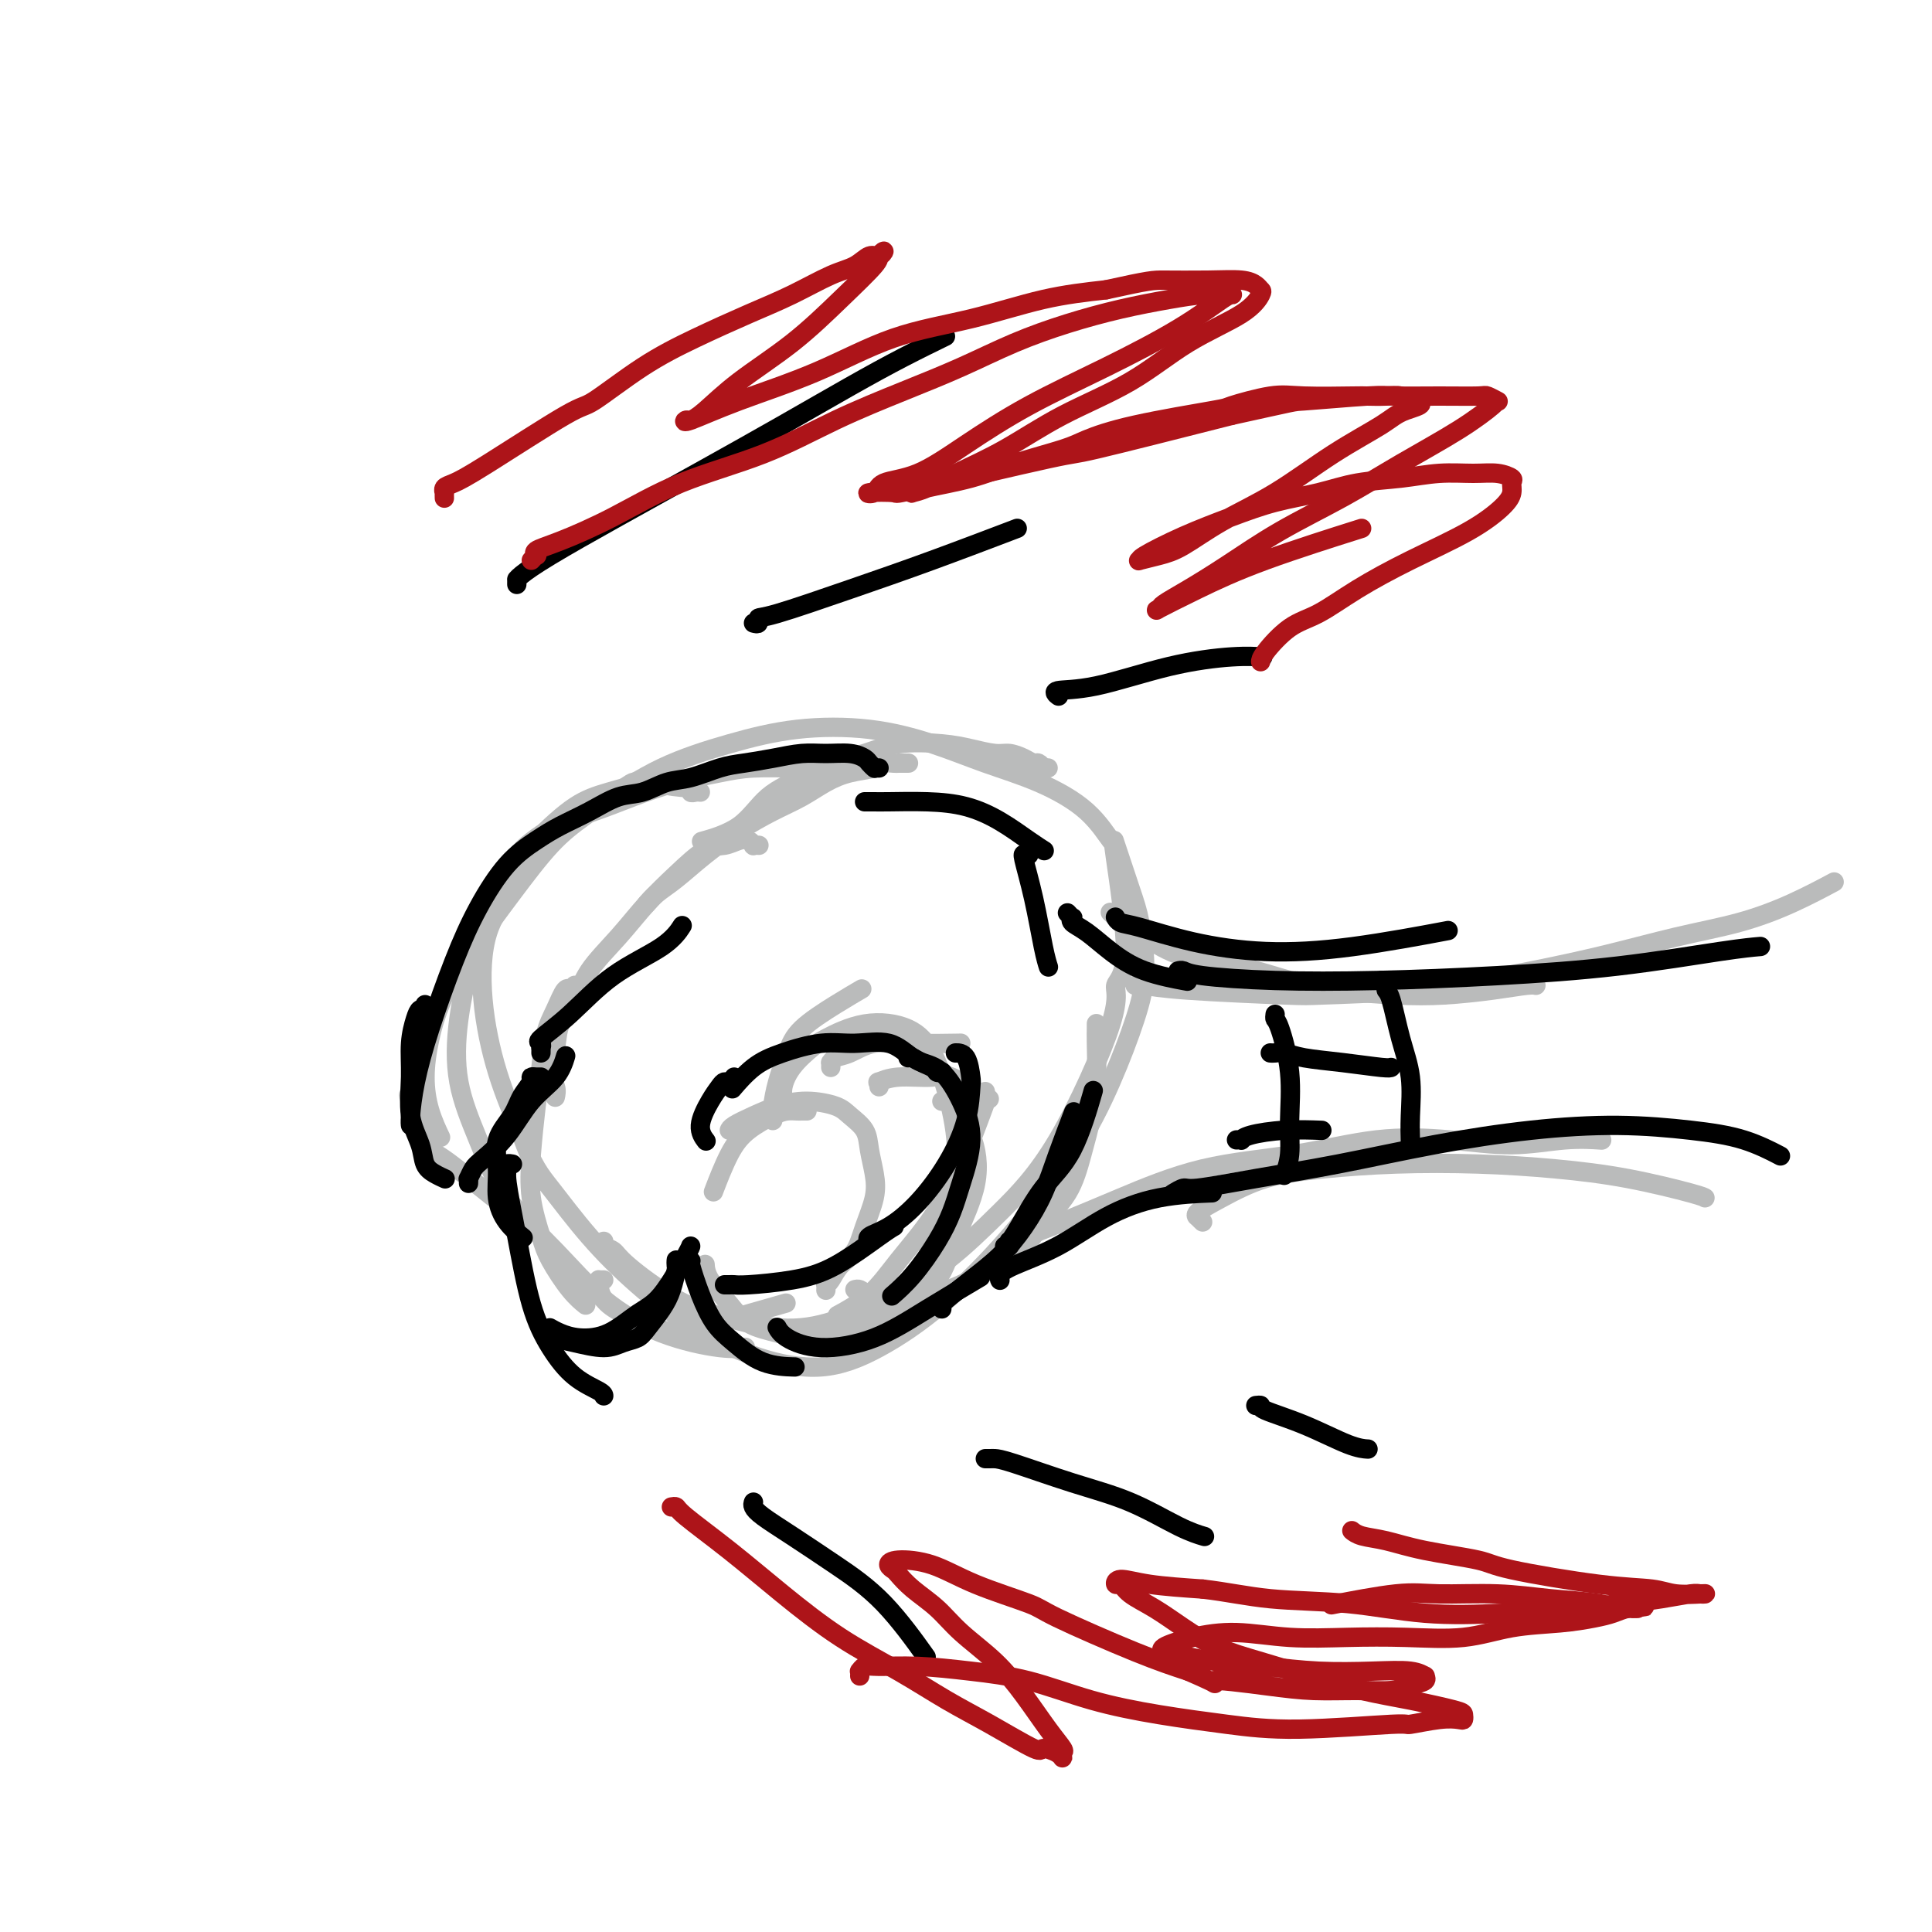 <svg viewBox='0 0 400 400' version='1.1' xmlns='http://www.w3.org/2000/svg' xmlns:xlink='http://www.w3.org/1999/xlink'><g fill='none' stroke='rgb(186,187,187)' stroke-width='4' stroke-linecap='round' stroke-linejoin='round'><path d='M145,164c-0.306,-0.032 -0.612,-0.065 -1,0c-0.388,0.065 -0.859,0.226 -1,0c-0.141,-0.226 0.046,-0.839 0,-1c-0.046,-0.161 -0.326,0.131 -2,0c-1.674,-0.131 -4.741,-0.685 -6,-1c-1.259,-0.315 -0.710,-0.390 -2,0c-1.290,0.390 -4.421,1.245 -7,2c-2.579,0.755 -4.607,1.410 -7,3c-2.393,1.590 -5.152,4.114 -8,7c-2.848,2.886 -5.785,6.132 -8,10c-2.215,3.868 -3.707,8.358 -5,13c-1.293,4.642 -2.387,9.437 -3,14c-0.613,4.563 -0.746,8.893 0,13c0.746,4.107 2.370,7.992 4,12c1.630,4.008 3.264,8.139 6,12c2.736,3.861 6.572,7.451 10,11c3.428,3.549 6.446,7.056 10,10c3.554,2.944 7.643,5.325 12,7c4.357,1.675 8.981,2.643 12,3c3.019,0.357 4.434,0.102 5,0c0.566,-0.102 0.283,-0.051 0,0'/><path d='M125,257c-0.198,0.351 -0.397,0.702 0,1c0.397,0.298 1.389,0.544 2,1c0.611,0.456 0.840,1.124 3,3c2.160,1.876 6.250,4.962 10,7c3.750,2.038 7.160,3.029 11,4c3.840,0.971 8.112,1.924 12,2c3.888,0.076 7.394,-0.724 11,-2c3.606,-1.276 7.311,-3.026 11,-5c3.689,-1.974 7.360,-4.170 11,-7c3.640,-2.830 7.248,-6.293 11,-10c3.752,-3.707 7.649,-7.657 12,-15c4.351,-7.343 9.155,-18.078 11,-24c1.845,-5.922 0.732,-7.030 1,-8c0.268,-0.970 1.917,-1.803 2,-7c0.083,-5.197 -1.401,-14.760 -2,-19c-0.599,-4.240 -0.314,-3.159 -1,-4c-0.686,-0.841 -2.343,-3.605 -5,-6c-2.657,-2.395 -6.315,-4.419 -10,-6c-3.685,-1.581 -7.395,-2.717 -11,-4c-3.605,-1.283 -7.103,-2.713 -11,-4c-3.897,-1.287 -8.194,-2.432 -13,-3c-4.806,-0.568 -10.120,-0.558 -15,0c-4.880,0.558 -9.324,1.665 -14,3c-4.676,1.335 -9.582,2.899 -14,5c-4.418,2.101 -8.349,4.739 -12,7c-3.651,2.261 -7.024,4.143 -10,7c-2.976,2.857 -5.557,6.688 -8,10c-2.443,3.312 -4.748,6.104 -6,10c-1.252,3.896 -1.453,8.895 -1,14c0.453,5.105 1.558,10.316 3,15c1.442,4.684 3.221,8.842 5,13'/><path d='M108,235c2.233,6.346 3.817,8.210 6,11c2.183,2.790 4.967,6.505 8,10c3.033,3.495 6.315,6.770 10,10c3.685,3.230 7.774,6.415 12,9c4.226,2.585 8.588,4.570 13,6c4.412,1.430 8.873,2.304 13,2c4.127,-0.304 7.919,-1.786 12,-4c4.081,-2.214 8.451,-5.159 13,-9c4.549,-3.841 9.276,-8.577 14,-14c4.724,-5.423 9.445,-11.531 13,-17c3.555,-5.469 5.943,-10.298 8,-15c2.057,-4.702 3.784,-9.275 5,-13c1.216,-3.725 1.923,-6.600 2,-10c0.077,-3.400 -0.474,-7.324 -1,-10c-0.526,-2.676 -1.026,-4.105 -2,-7c-0.974,-2.895 -2.421,-7.256 -3,-9c-0.579,-1.744 -0.289,-0.872 0,0'/><path d='M230,189c-0.111,-0.099 -0.222,-0.199 0,0c0.222,0.199 0.778,0.695 1,1c0.222,0.305 0.110,0.417 1,1c0.890,0.583 2.780,1.637 5,3c2.220,1.363 4.768,3.034 8,4c3.232,0.966 7.147,1.226 11,2c3.853,0.774 7.645,2.061 11,3c3.355,0.939 6.275,1.530 10,2c3.725,0.470 8.256,0.820 12,1c3.744,0.180 6.702,0.192 10,0c3.298,-0.192 6.935,-0.588 10,-1c3.065,-0.412 5.556,-0.842 7,-1c1.444,-0.158 1.841,-0.045 2,0c0.159,0.045 0.079,0.023 0,0'/><path d='M235,204c0.429,0.022 0.859,0.045 1,0c0.141,-0.045 -0.005,-0.157 1,0c1.005,0.157 3.162,0.584 9,1c5.838,0.416 15.359,0.822 20,1c4.641,0.178 4.402,0.130 8,0c3.598,-0.130 11.031,-0.341 18,-1c6.969,-0.659 13.473,-1.767 20,-3c6.527,-1.233 13.078,-2.590 19,-4c5.922,-1.410 11.217,-2.872 16,-4c4.783,-1.128 9.055,-1.921 13,-3c3.945,-1.079 7.562,-2.444 11,-4c3.438,-1.556 6.697,-3.302 8,-4c1.303,-0.698 0.652,-0.349 0,0'/><path d='M215,254c0.120,0.425 0.239,0.850 0,1c-0.239,0.150 -0.838,0.026 -1,0c-0.162,-0.026 0.112,0.048 0,0c-0.112,-0.048 -0.611,-0.217 -1,0c-0.389,0.217 -0.668,0.819 -1,1c-0.332,0.181 -0.717,-0.059 -1,0c-0.283,0.059 -0.464,0.418 1,0c1.464,-0.418 4.573,-1.611 8,-3c3.427,-1.389 7.174,-2.972 12,-5c4.826,-2.028 10.733,-4.500 17,-6c6.267,-1.500 12.893,-2.027 19,-3c6.107,-0.973 11.693,-2.390 17,-3c5.307,-0.610 10.334,-0.412 15,0c4.666,0.412 8.972,1.038 13,1c4.028,-0.038 7.777,-0.741 11,-1c3.223,-0.259 5.921,-0.074 7,0c1.079,0.074 0.540,0.037 0,0'/><path d='M249,253c-0.449,-0.436 -0.898,-0.873 -1,-1c-0.102,-0.127 0.142,0.054 0,0c-0.142,-0.054 -0.672,-0.344 0,-1c0.672,-0.656 2.546,-1.679 5,-3c2.454,-1.321 5.490,-2.940 9,-4c3.510,-1.060 7.495,-1.561 12,-2c4.505,-0.439 9.529,-0.815 15,-1c5.471,-0.185 11.389,-0.179 17,0c5.611,0.179 10.915,0.531 16,1c5.085,0.469 9.951,1.053 15,2c5.049,0.947 10.283,2.255 13,3c2.717,0.745 2.919,0.927 3,1c0.081,0.073 0.040,0.036 0,0'/><path d='M217,159c-0.448,-0.032 -0.896,-0.064 -1,0c-0.104,0.064 0.134,0.223 0,0c-0.134,-0.223 -0.642,-0.830 -1,-1c-0.358,-0.170 -0.566,0.095 -1,0c-0.434,-0.095 -1.094,-0.551 -2,-1c-0.906,-0.449 -2.057,-0.893 -3,-1c-0.943,-0.107 -1.677,0.121 -3,0c-1.323,-0.121 -3.234,-0.591 -5,-1c-1.766,-0.409 -3.386,-0.756 -6,-1c-2.614,-0.244 -6.221,-0.385 -9,0c-2.779,0.385 -4.728,1.296 -7,2c-2.272,0.704 -4.866,1.201 -7,2c-2.134,0.799 -3.810,1.899 -6,3c-2.190,1.101 -4.896,2.202 -7,4c-2.104,1.798 -3.605,4.292 -6,6c-2.395,1.708 -5.684,2.631 -7,3c-1.316,0.369 -0.658,0.185 0,0'/><path d='M188,158c0.087,-0.000 0.174,-0.001 0,0c-0.174,0.001 -0.611,0.003 -1,0c-0.389,-0.003 -0.732,-0.013 -1,0c-0.268,0.013 -0.461,0.047 -1,0c-0.539,-0.047 -1.423,-0.175 -2,0c-0.577,0.175 -0.847,0.654 -2,1c-1.153,0.346 -3.187,0.559 -5,1c-1.813,0.441 -3.403,1.110 -5,2c-1.597,0.890 -3.200,2.002 -5,3c-1.800,0.998 -3.798,1.881 -6,3c-2.202,1.119 -4.608,2.475 -7,4c-2.392,1.525 -4.771,3.218 -7,5c-2.229,1.782 -4.309,3.653 -6,5c-1.691,1.347 -2.994,2.170 -4,3c-1.006,0.830 -1.716,1.666 -2,2c-0.284,0.334 -0.142,0.167 0,0'/><path d='M157,175c0.118,0.008 0.237,0.015 0,0c-0.237,-0.015 -0.828,-0.053 -1,0c-0.172,0.053 0.077,0.196 0,0c-0.077,-0.196 -0.480,-0.732 -1,-1c-0.520,-0.268 -1.159,-0.269 -2,0c-0.841,0.269 -1.885,0.807 -3,1c-1.115,0.193 -2.301,0.041 -4,1c-1.699,0.959 -3.910,3.028 -6,5c-2.090,1.972 -4.059,3.846 -6,6c-1.941,2.154 -3.853,4.588 -6,7c-2.147,2.412 -4.527,4.803 -6,7c-1.473,2.197 -2.037,4.202 -3,6c-0.963,1.798 -2.325,3.389 -3,5c-0.675,1.611 -0.664,3.241 -1,5c-0.336,1.759 -1.018,3.647 -1,5c0.018,1.353 0.736,2.172 1,3c0.264,0.828 0.076,1.665 0,2c-0.076,0.335 -0.038,0.167 0,0'/><path d='M119,204c0.118,0.429 0.236,0.859 0,1c-0.236,0.141 -0.826,-0.005 -1,0c-0.174,0.005 0.070,0.162 0,0c-0.070,-0.162 -0.452,-0.642 -1,0c-0.548,0.642 -1.260,2.405 -2,4c-0.740,1.595 -1.506,3.021 -2,5c-0.494,1.979 -0.714,4.511 -1,7c-0.286,2.489 -0.636,4.936 -1,8c-0.364,3.064 -0.740,6.746 -1,10c-0.260,3.254 -0.402,6.081 0,9c0.402,2.919 1.348,5.931 2,8c0.652,2.069 1.010,3.194 2,5c0.990,1.806 2.613,4.294 4,6c1.387,1.706 2.539,2.630 3,3c0.461,0.370 0.230,0.185 0,0'/><path d='M125,265c-0.425,0.011 -0.851,0.022 -1,0c-0.149,-0.022 -0.023,-0.077 0,0c0.023,0.077 -0.057,0.285 0,1c0.057,0.715 0.250,1.937 1,3c0.750,1.063 2.055,1.968 4,3c1.945,1.032 4.529,2.192 7,3c2.471,0.808 4.828,1.263 7,1c2.172,-0.263 4.160,-1.246 6,-2c1.840,-0.754 3.534,-1.280 6,-2c2.466,-0.720 5.705,-1.634 7,-2c1.295,-0.366 0.648,-0.183 0,0'/><path d='M171,267c-0.005,0.116 -0.011,0.232 0,0c0.011,-0.232 0.037,-0.812 0,-1c-0.037,-0.188 -0.138,0.017 0,0c0.138,-0.017 0.513,-0.254 1,-1c0.487,-0.746 1.084,-2.001 2,-3c0.916,-0.999 2.151,-1.744 3,-3c0.849,-1.256 1.312,-3.025 2,-5c0.688,-1.975 1.600,-4.157 2,-6c0.400,-1.843 0.286,-3.348 0,-5c-0.286,-1.652 -0.746,-3.452 -1,-5c-0.254,-1.548 -0.304,-2.843 -1,-4c-0.696,-1.157 -2.040,-2.175 -3,-3c-0.960,-0.825 -1.535,-1.458 -3,-2c-1.465,-0.542 -3.818,-0.993 -6,-1c-2.182,-0.007 -4.192,0.429 -6,1c-1.808,0.571 -3.412,1.277 -5,2c-1.588,0.723 -3.158,1.464 -4,2c-0.842,0.536 -0.955,0.867 -1,1c-0.045,0.133 -0.023,0.066 0,0'/><path d='M167,230c-0.025,-0.000 -0.051,-0.000 0,0c0.051,0.000 0.178,0.002 0,0c-0.178,-0.002 -0.662,-0.006 -1,0c-0.338,0.006 -0.530,0.024 -1,0c-0.470,-0.024 -1.219,-0.089 -2,0c-0.781,0.089 -1.593,0.333 -3,1c-1.407,0.667 -3.408,1.756 -5,3c-1.592,1.244 -2.775,2.643 -4,5c-1.225,2.357 -2.493,5.674 -3,7c-0.507,1.326 -0.254,0.663 0,0'/><path d='M227,212c-0.001,-0.065 -0.003,-0.131 0,0c0.003,0.131 0.009,0.457 0,1c-0.009,0.543 -0.034,1.301 0,3c0.034,1.699 0.125,4.338 0,7c-0.125,2.662 -0.468,5.348 -1,8c-0.532,2.652 -1.252,5.269 -2,8c-0.748,2.731 -1.523,5.577 -3,8c-1.477,2.423 -3.657,4.422 -5,6c-1.343,1.578 -1.850,2.736 -3,4c-1.150,1.264 -2.943,2.633 -5,4c-2.057,1.367 -4.377,2.731 -7,4c-2.623,1.269 -5.548,2.443 -7,3c-1.452,0.557 -1.429,0.496 -3,1c-1.571,0.504 -4.734,1.573 -6,2c-1.266,0.427 -0.633,0.214 0,0'/><path d='M190,272c-0.313,0.408 -0.626,0.816 -1,1c-0.374,0.184 -0.808,0.145 -1,0c-0.192,-0.145 -0.142,-0.395 -1,0c-0.858,0.395 -2.624,1.436 -5,2c-2.376,0.564 -5.362,0.652 -8,1c-2.638,0.348 -4.927,0.957 -7,1c-2.073,0.043 -3.928,-0.479 -6,-1c-2.072,-0.521 -4.359,-1.040 -6,-2c-1.641,-0.960 -2.636,-2.360 -4,-4c-1.364,-1.640 -3.098,-3.518 -4,-5c-0.902,-1.482 -0.972,-2.566 -1,-3c-0.028,-0.434 -0.014,-0.217 0,0'/><path d='M160,232c-0.005,-0.453 -0.009,-0.907 0,-1c0.009,-0.093 0.032,0.174 0,0c-0.032,-0.174 -0.121,-0.791 0,-2c0.121,-1.209 0.450,-3.011 1,-5c0.550,-1.989 1.321,-4.166 2,-6c0.679,-1.834 1.264,-3.327 3,-5c1.736,-1.673 4.621,-3.527 7,-5c2.379,-1.473 4.251,-2.564 5,-3c0.749,-0.436 0.374,-0.218 0,0'/><path d='M172,221c0.014,-0.449 0.027,-0.898 0,-1c-0.027,-0.102 -0.095,0.145 0,0c0.095,-0.145 0.353,-0.680 1,-1c0.647,-0.320 1.685,-0.426 3,-1c1.315,-0.574 2.909,-1.618 5,-2c2.091,-0.382 4.678,-0.103 8,0c3.322,0.103 7.378,0.029 9,0c1.622,-0.029 0.811,-0.015 0,0'/><path d='M182,225c0.069,-0.455 0.138,-0.911 0,-1c-0.138,-0.089 -0.484,0.187 0,0c0.484,-0.187 1.798,-0.837 4,-1c2.202,-0.163 5.291,0.163 7,0c1.709,-0.163 2.037,-0.813 4,0c1.963,0.813 5.561,3.089 7,4c1.439,0.911 0.720,0.455 0,0'/><path d='M204,226c0.028,0.736 0.056,1.471 0,2c-0.056,0.529 -0.196,0.850 -1,3c-0.804,2.150 -2.272,6.128 -4,10c-1.728,3.872 -3.714,7.637 -6,11c-2.286,3.363 -4.870,6.324 -7,9c-2.130,2.676 -3.804,5.067 -6,7c-2.196,1.933 -4.913,3.410 -6,4c-1.087,0.590 -0.543,0.295 0,0'/><path d='M177,267c0.325,-0.076 0.649,-0.152 1,0c0.351,0.152 0.727,0.534 2,1c1.273,0.466 3.442,1.018 5,1c1.558,-0.018 2.503,-0.606 4,-2c1.497,-1.394 3.545,-3.593 5,-7c1.455,-3.407 2.315,-8.023 3,-12c0.685,-3.977 1.194,-7.317 1,-11c-0.194,-3.683 -1.092,-7.709 -2,-11c-0.908,-3.291 -1.827,-5.848 -3,-8c-1.173,-2.152 -2.600,-3.900 -5,-5c-2.400,-1.100 -5.772,-1.550 -9,-1c-3.228,0.550 -6.311,2.102 -8,3c-1.689,0.898 -1.983,1.141 -3,2c-1.017,0.859 -2.757,2.333 -4,4c-1.243,1.667 -1.988,3.526 -2,5c-0.012,1.474 0.711,2.564 1,3c0.289,0.436 0.145,0.218 0,0'/><path d='M195,228c0.415,0.007 0.831,0.014 1,0c0.169,-0.014 0.092,-0.048 1,1c0.908,1.048 2.802,3.179 4,6c1.198,2.821 1.699,6.333 1,10c-0.699,3.667 -2.597,7.490 -4,11c-1.403,3.510 -2.310,6.706 -4,9c-1.690,2.294 -4.164,3.687 -7,5c-2.836,1.313 -6.033,2.546 -8,3c-1.967,0.454 -2.705,0.130 -3,0c-0.295,-0.130 -0.148,-0.065 0,0'/><path d='M171,160c0.135,-0.423 0.270,-0.845 0,-1c-0.270,-0.155 -0.945,-0.042 -1,0c-0.055,0.042 0.509,0.014 0,0c-0.509,-0.014 -2.093,-0.013 -3,0c-0.907,0.013 -1.139,0.037 -3,0c-1.861,-0.037 -5.352,-0.134 -8,0c-2.648,0.134 -4.452,0.498 -7,1c-2.548,0.502 -5.838,1.141 -9,2c-3.162,0.859 -6.196,1.936 -9,3c-2.804,1.064 -5.378,2.114 -8,3c-2.622,0.886 -5.290,1.609 -8,3c-2.710,1.391 -5.460,3.452 -7,5c-1.540,1.548 -1.868,2.585 -2,3c-0.132,0.415 -0.066,0.207 0,0'/><path d='M133,162c-0.355,0.029 -0.710,0.057 -1,0c-0.290,-0.057 -0.514,-0.201 -1,0c-0.486,0.201 -1.233,0.745 -3,2c-1.767,1.255 -4.552,3.221 -7,5c-2.448,1.779 -4.557,3.372 -7,6c-2.443,2.628 -5.219,6.290 -8,10c-2.781,3.710 -5.566,7.467 -8,11c-2.434,3.533 -4.515,6.842 -6,10c-1.485,3.158 -2.373,6.164 -3,9c-0.627,2.836 -0.993,5.502 -1,8c-0.007,2.498 0.344,4.826 1,7c0.656,2.174 1.616,4.192 2,5c0.384,0.808 0.192,0.404 0,0'/><path d='M85,227c-0.031,-0.040 -0.062,-0.081 0,0c0.062,0.081 0.218,0.282 0,0c-0.218,-0.282 -0.810,-1.048 0,1c0.810,2.048 3.021,6.910 4,9c0.979,2.090 0.725,1.409 3,3c2.275,1.591 7.079,5.455 9,7c1.921,1.545 0.961,0.773 0,0'/></g>
<g fill='none' stroke='rgb(0,0,0)' stroke-width='4' stroke-linecap='round' stroke-linejoin='round'><path d='M182,159c-0.416,0.007 -0.831,0.013 -1,0c-0.169,-0.013 -0.091,-0.046 0,0c0.091,0.046 0.195,0.170 0,0c-0.195,-0.170 -0.690,-0.635 -1,-1c-0.310,-0.365 -0.437,-0.631 -1,-1c-0.563,-0.369 -1.564,-0.842 -3,-1c-1.436,-0.158 -3.309,-0.002 -5,0c-1.691,0.002 -3.200,-0.150 -5,0c-1.800,0.150 -3.891,0.602 -6,1c-2.109,0.398 -4.237,0.741 -6,1c-1.763,0.259 -3.162,0.435 -5,1c-1.838,0.565 -4.114,1.519 -6,2c-1.886,0.481 -3.382,0.488 -5,1c-1.618,0.512 -3.358,1.529 -5,2c-1.642,0.471 -3.186,0.397 -5,1c-1.814,0.603 -3.899,1.882 -6,3c-2.101,1.118 -4.220,2.073 -6,3c-1.780,0.927 -3.221,1.825 -5,3c-1.779,1.175 -3.895,2.626 -6,5c-2.105,2.374 -4.200,5.672 -6,9c-1.800,3.328 -3.305,6.685 -5,11c-1.695,4.315 -3.578,9.587 -5,14c-1.422,4.413 -2.381,7.966 -3,11c-0.619,3.034 -0.897,5.548 -1,7c-0.103,1.452 -0.029,1.844 0,2c0.029,0.156 0.015,0.078 0,0'/><path d='M88,208c-0.024,0.414 -0.049,0.828 0,1c0.049,0.172 0.171,0.100 0,0c-0.171,-0.100 -0.636,-0.230 -1,0c-0.364,0.230 -0.626,0.819 -1,2c-0.374,1.181 -0.858,2.953 -1,5c-0.142,2.047 0.059,4.369 0,7c-0.059,2.631 -0.376,5.570 0,8c0.376,2.430 1.446,4.350 2,6c0.554,1.650 0.592,3.030 1,4c0.408,0.970 1.187,1.530 2,2c0.813,0.470 1.661,0.848 2,1c0.339,0.152 0.170,0.076 0,0'/><path d='M97,245c0.023,-0.475 0.046,-0.949 0,-1c-0.046,-0.051 -0.159,0.322 0,0c0.159,-0.322 0.592,-1.337 1,-2c0.408,-0.663 0.793,-0.973 2,-2c1.207,-1.027 3.238,-2.770 5,-5c1.762,-2.230 3.256,-4.948 5,-7c1.744,-2.052 3.739,-3.437 5,-5c1.261,-1.563 1.789,-3.304 2,-4c0.211,-0.696 0.106,-0.348 0,0'/><path d='M112,223c-0.457,-0.003 -0.913,-0.007 -1,0c-0.087,0.007 0.197,0.023 0,0c-0.197,-0.023 -0.873,-0.087 -1,0c-0.127,0.087 0.296,0.324 0,1c-0.296,0.676 -1.310,1.789 -2,3c-0.690,1.211 -1.056,2.519 -2,4c-0.944,1.481 -2.466,3.136 -3,5c-0.534,1.864 -0.080,3.936 0,6c0.080,2.064 -0.216,4.120 0,6c0.216,1.880 0.943,3.583 2,5c1.057,1.417 2.445,2.548 3,3c0.555,0.452 0.278,0.226 0,0'/><path d='M106,241c-0.031,-0.006 -0.062,-0.012 0,0c0.062,0.012 0.218,0.043 0,0c-0.218,-0.043 -0.810,-0.160 -1,0c-0.190,0.160 0.023,0.596 0,1c-0.023,0.404 -0.283,0.776 0,3c0.283,2.224 1.109,6.301 2,11c0.891,4.699 1.846,10.019 3,14c1.154,3.981 2.505,6.622 4,9c1.495,2.378 3.133,4.493 5,6c1.867,1.507 3.964,2.406 5,3c1.036,0.594 1.010,0.884 1,1c-0.010,0.116 -0.005,0.058 0,0'/><path d='M114,275c-0.143,-0.082 -0.286,-0.165 0,0c0.286,0.165 1.001,0.576 2,1c0.999,0.424 2.282,0.860 4,1c1.718,0.140 3.872,-0.015 6,-1c2.128,-0.985 4.230,-2.800 6,-4c1.770,-1.200 3.206,-1.786 5,-4c1.794,-2.214 3.944,-6.058 5,-8c1.056,-1.942 1.016,-1.984 1,-2c-0.016,-0.016 -0.008,-0.008 0,0'/><path d='M140,261c0.005,-0.109 0.011,-0.218 0,0c-0.011,0.218 -0.037,0.761 0,1c0.037,0.239 0.138,0.172 0,1c-0.138,0.828 -0.515,2.550 -1,4c-0.485,1.450 -1.078,2.628 -2,4c-0.922,1.372 -2.171,2.939 -3,4c-0.829,1.061 -1.237,1.616 -2,2c-0.763,0.384 -1.883,0.597 -3,1c-1.117,0.403 -2.233,0.998 -4,1c-1.767,0.002 -4.185,-0.587 -6,-1c-1.815,-0.413 -3.027,-0.650 -4,-1c-0.973,-0.350 -1.707,-0.814 -2,-1c-0.293,-0.186 -0.147,-0.093 0,0'/><path d='M143,261c0.042,0.027 0.085,0.053 0,0c-0.085,-0.053 -0.297,-0.186 0,1c0.297,1.186 1.103,3.691 2,6c0.897,2.309 1.884,4.423 3,6c1.116,1.577 2.361,2.619 4,4c1.639,1.381 3.672,3.103 6,4c2.328,0.897 4.951,0.971 6,1c1.049,0.029 0.525,0.015 0,0'/><path d='M161,275c-0.085,-0.159 -0.171,-0.318 0,0c0.171,0.318 0.597,1.114 2,2c1.403,0.886 3.782,1.862 7,2c3.218,0.138 7.275,-0.561 11,-2c3.725,-1.439 7.118,-3.618 11,-6c3.882,-2.382 8.252,-4.966 10,-6c1.748,-1.034 0.874,-0.517 0,0'/><path d='M195,271c0.000,-0.429 0.001,-0.857 0,-1c-0.001,-0.143 -0.003,0.001 0,0c0.003,-0.001 0.010,-0.146 1,-1c0.990,-0.854 2.963,-2.415 5,-4c2.037,-1.585 4.136,-3.193 6,-5c1.864,-1.807 3.491,-3.813 5,-6c1.509,-2.187 2.899,-4.555 4,-7c1.101,-2.445 1.912,-4.966 3,-8c1.088,-3.034 2.454,-6.581 3,-8c0.546,-1.419 0.273,-0.709 0,0'/><path d='M208,258c0.414,0.123 0.829,0.246 1,0c0.171,-0.246 0.099,-0.862 0,-1c-0.099,-0.138 -0.226,0.203 0,0c0.226,-0.203 0.804,-0.949 2,-3c1.196,-2.051 3.011,-5.405 5,-8c1.989,-2.595 4.151,-4.429 6,-8c1.849,-3.571 3.385,-8.877 4,-11c0.615,-2.123 0.307,-1.061 0,0'/><path d='M179,166c0.442,-0.000 0.884,-0.001 1,0c0.116,0.001 -0.096,0.002 0,0c0.096,-0.002 0.498,-0.007 1,0c0.502,0.007 1.103,0.025 3,0c1.897,-0.025 5.090,-0.094 8,0c2.910,0.094 5.537,0.351 8,1c2.463,0.649 4.763,1.689 7,3c2.237,1.311 4.410,2.891 6,4c1.590,1.109 2.597,1.745 3,2c0.403,0.255 0.201,0.127 0,0'/><path d='M213,177c-0.435,-0.015 -0.870,-0.030 -1,0c-0.130,0.030 0.046,0.107 0,0c-0.046,-0.107 -0.313,-0.396 0,1c0.313,1.396 1.208,4.477 2,8c0.792,3.523 1.483,7.487 2,10c0.517,2.513 0.862,3.575 1,4c0.138,0.425 0.069,0.212 0,0'/><path d='M231,190c-0.056,-0.103 -0.113,-0.206 0,0c0.113,0.206 0.395,0.720 1,1c0.605,0.280 1.535,0.327 4,1c2.465,0.673 6.467,1.973 11,3c4.533,1.027 9.596,1.780 15,2c5.404,0.220 11.147,-0.095 18,-1c6.853,-0.905 14.815,-2.402 18,-3c3.185,-0.598 1.592,-0.299 0,0'/><path d='M244,201c-0.080,0.023 -0.159,0.045 0,0c0.159,-0.045 0.557,-0.158 1,0c0.443,0.158 0.932,0.588 4,1c3.068,0.412 8.717,0.808 15,1c6.283,0.192 13.201,0.181 21,0c7.799,-0.181 16.479,-0.532 25,-1c8.521,-0.468 16.882,-1.053 25,-2c8.118,-0.947 15.993,-2.255 21,-3c5.007,-0.745 7.145,-0.927 8,-1c0.855,-0.073 0.428,-0.036 0,0'/><path d='M243,247c-0.205,0.125 -0.410,0.250 0,0c0.410,-0.250 1.436,-0.874 2,-1c0.564,-0.126 0.666,0.247 3,0c2.334,-0.247 6.900,-1.114 12,-2c5.100,-0.886 10.733,-1.790 17,-3c6.267,-1.210 13.166,-2.726 20,-4c6.834,-1.274 13.601,-2.306 20,-3c6.399,-0.694 12.430,-1.051 18,-1c5.570,0.051 10.679,0.508 15,1c4.321,0.492 7.856,1.017 11,2c3.144,0.983 5.898,2.424 7,3c1.102,0.576 0.551,0.288 0,0'/><path d='M150,266c0.342,0.005 0.684,0.010 1,0c0.316,-0.010 0.605,-0.034 1,0c0.395,0.034 0.894,0.124 3,0c2.106,-0.124 5.818,-0.464 9,-1c3.182,-0.536 5.832,-1.267 9,-3c3.168,-1.733 6.853,-4.466 9,-6c2.147,-1.534 2.756,-1.867 3,-2c0.244,-0.133 0.122,-0.067 0,0'/><path d='M180,257c0.083,0.080 0.167,0.160 0,0c-0.167,-0.160 -0.584,-0.560 0,-1c0.584,-0.440 2.171,-0.920 4,-2c1.829,-1.080 3.902,-2.759 6,-5c2.098,-2.241 4.221,-5.045 6,-8c1.779,-2.955 3.216,-6.060 4,-9c0.784,-2.940 0.917,-5.716 1,-7c0.083,-1.284 0.115,-1.076 0,-2c-0.115,-0.924 -0.377,-2.980 -1,-4c-0.623,-1.020 -1.607,-1.006 -2,-1c-0.393,0.006 -0.197,0.003 0,0'/><path d='M188,219c0.290,-0.088 0.581,-0.177 1,0c0.419,0.177 0.968,0.619 2,1c1.032,0.381 2.548,0.701 4,2c1.452,1.299 2.841,3.576 4,6c1.159,2.424 2.089,4.994 2,8c-0.089,3.006 -1.198,6.449 -2,9c-0.802,2.551 -1.298,4.211 -2,6c-0.702,1.789 -1.611,3.706 -3,6c-1.389,2.294 -3.259,4.964 -5,7c-1.741,2.036 -3.355,3.439 -4,4c-0.645,0.561 -0.323,0.281 0,0'/><path d='M195,222c0.108,-0.021 0.216,-0.041 0,0c-0.216,0.041 -0.755,0.145 -1,0c-0.245,-0.145 -0.197,-0.538 -1,-1c-0.803,-0.462 -2.457,-0.994 -4,-2c-1.543,-1.006 -2.975,-2.487 -5,-3c-2.025,-0.513 -4.645,-0.060 -7,0c-2.355,0.060 -4.446,-0.274 -7,0c-2.554,0.274 -5.571,1.156 -8,2c-2.429,0.844 -4.269,1.650 -6,3c-1.731,1.350 -3.352,3.243 -4,4c-0.648,0.757 -0.324,0.379 0,0'/><path d='M152,223c-0.328,0.438 -0.657,0.876 -1,1c-0.343,0.124 -0.701,-0.064 -1,0c-0.299,0.064 -0.539,0.382 -1,1c-0.461,0.618 -1.144,1.537 -2,3c-0.856,1.463 -1.884,3.471 -2,5c-0.116,1.529 0.681,2.580 1,3c0.319,0.420 0.159,0.210 0,0'/><path d='M112,218c0.009,-0.452 0.018,-0.904 0,-1c-0.018,-0.096 -0.065,0.163 0,0c0.065,-0.163 0.240,-0.748 0,-1c-0.240,-0.252 -0.894,-0.170 0,-1c0.894,-0.830 3.336,-2.573 6,-5c2.664,-2.427 5.549,-5.537 9,-8c3.451,-2.463 7.468,-4.278 10,-6c2.532,-1.722 3.581,-3.349 4,-4c0.419,-0.651 0.210,-0.325 0,0'/><path d='M221,189c0.406,0.443 0.813,0.887 1,1c0.187,0.113 0.156,-0.104 0,0c-0.156,0.104 -0.436,0.529 0,1c0.436,0.471 1.589,0.988 3,2c1.411,1.012 3.079,2.519 5,4c1.921,1.481 4.094,2.937 7,4c2.906,1.063 6.545,1.732 8,2c1.455,0.268 0.728,0.134 0,0'/><path d='M207,265c-0.009,-0.020 -0.019,-0.040 0,0c0.019,0.040 0.065,0.139 0,0c-0.065,-0.139 -0.242,-0.517 0,-1c0.242,-0.483 0.904,-1.072 3,-2c2.096,-0.928 5.628,-2.196 9,-4c3.372,-1.804 6.584,-4.143 10,-6c3.416,-1.857 7.035,-3.231 11,-4c3.965,-0.769 8.276,-0.934 10,-1c1.724,-0.066 0.862,-0.033 0,0'/><path d='M107,121c0.004,-0.433 0.007,-0.866 0,-1c-0.007,-0.134 -0.025,0.032 0,0c0.025,-0.032 0.093,-0.263 1,-1c0.907,-0.737 2.654,-1.981 6,-4c3.346,-2.019 8.292,-4.815 14,-8c5.708,-3.185 12.179,-6.759 18,-10c5.821,-3.241 10.994,-6.147 16,-9c5.006,-2.853 9.847,-5.651 14,-8c4.153,-2.349 7.618,-4.248 11,-6c3.382,-1.752 6.681,-3.358 8,-4c1.319,-0.642 0.660,-0.321 0,0'/><path d='M156,129c0.450,0.114 0.900,0.228 1,0c0.100,-0.228 -0.149,-0.798 0,-1c0.149,-0.202 0.697,-0.038 4,-1c3.303,-0.962 9.359,-3.052 15,-5c5.641,-1.948 10.865,-3.755 17,-6c6.135,-2.245 13.181,-4.927 16,-6c2.819,-1.073 1.409,-0.536 0,0'/><path d='M219,144c0.146,0.111 0.291,0.222 0,0c-0.291,-0.222 -1.020,-0.778 0,-1c1.020,-0.222 3.787,-0.112 8,-1c4.213,-0.888 9.872,-2.774 15,-4c5.128,-1.226 9.727,-1.792 13,-2c3.273,-0.208 5.221,-0.060 6,0c0.779,0.060 0.390,0.030 0,0'/><path d='M156,311c-0.100,0.280 -0.201,0.561 0,1c0.201,0.439 0.703,1.037 2,2c1.297,0.963 3.389,2.291 6,4c2.611,1.709 5.741,3.798 9,6c3.259,2.202 6.647,4.516 10,8c3.353,3.484 6.672,8.138 8,10c1.328,1.862 0.664,0.931 0,0'/><path d='M204,302c0.354,0.004 0.709,0.008 1,0c0.291,-0.008 0.520,-0.027 1,0c0.480,0.027 1.212,0.102 4,1c2.788,0.898 7.634,2.619 12,4c4.366,1.381 8.253,2.422 12,4c3.747,1.578 7.355,3.694 10,5c2.645,1.306 4.327,1.802 5,2c0.673,0.198 0.336,0.099 0,0'/><path d='M260,291c0.488,-0.053 0.975,-0.105 1,0c0.025,0.105 -0.413,0.368 1,1c1.413,0.632 4.678,1.633 8,3c3.322,1.367 6.702,3.099 9,4c2.298,0.901 3.514,0.972 4,1c0.486,0.028 0.243,0.014 0,0'/><path d='M264,210c-0.052,0.401 -0.104,0.802 0,1c0.104,0.198 0.364,0.194 1,2c0.636,1.806 1.648,5.423 2,9c0.352,3.577 0.043,7.113 0,10c-0.043,2.887 0.181,5.123 0,7c-0.181,1.877 -0.766,3.393 -1,4c-0.234,0.607 -0.117,0.303 0,0'/><path d='M286,203c0.441,0.319 0.882,0.637 1,1c0.118,0.363 -0.088,0.770 0,1c0.088,0.230 0.468,0.283 1,2c0.532,1.717 1.214,5.098 2,8c0.786,2.902 1.675,5.324 2,8c0.325,2.676 0.088,5.605 0,8c-0.088,2.395 -0.025,4.256 0,5c0.025,0.744 0.013,0.372 0,0'/><path d='M263,218c0.269,0.024 0.538,0.049 1,0c0.462,-0.049 1.119,-0.171 2,0c0.881,0.171 1.988,0.634 4,1c2.012,0.366 4.931,0.634 8,1c3.069,0.366 6.288,0.829 8,1c1.712,0.171 1.918,0.049 2,0c0.082,-0.049 0.041,-0.024 0,0'/><path d='M256,236c0.441,-0.022 0.883,-0.044 1,0c0.117,0.044 -0.090,0.156 0,0c0.090,-0.156 0.478,-0.578 2,-1c1.522,-0.422 4.179,-0.844 7,-1c2.821,-0.156 5.806,-0.044 7,0c1.194,0.044 0.597,0.022 0,0'/></g>
<g fill='none' stroke='rgb(173,20,25)' stroke-width='4' stroke-linecap='round' stroke-linejoin='round'><path d='M92,103c0.003,0.120 0.005,0.240 0,0c-0.005,-0.240 -0.018,-0.840 0,-1c0.018,-0.160 0.068,0.121 0,0c-0.068,-0.121 -0.253,-0.643 0,-1c0.253,-0.357 0.944,-0.548 2,-1c1.056,-0.452 2.476,-1.165 7,-4c4.524,-2.835 12.153,-7.791 16,-10c3.847,-2.209 3.912,-1.671 6,-3c2.088,-1.329 6.200,-4.524 10,-7c3.800,-2.476 7.290,-4.234 11,-6c3.710,-1.766 7.641,-3.539 11,-5c3.359,-1.461 6.146,-2.611 9,-4c2.854,-1.389 5.775,-3.018 8,-4c2.225,-0.982 3.755,-1.318 5,-2c1.245,-0.682 2.205,-1.711 3,-2c0.795,-0.289 1.424,0.162 2,0c0.576,-0.162 1.100,-0.938 1,-1c-0.100,-0.062 -0.825,0.589 -1,1c-0.175,0.411 0.200,0.582 -1,2c-1.200,1.418 -3.974,4.083 -7,7c-3.026,2.917 -6.302,6.087 -10,9c-3.698,2.913 -7.817,5.568 -11,8c-3.183,2.432 -5.430,4.641 -7,6c-1.570,1.359 -2.461,1.868 -3,2c-0.539,0.132 -0.725,-0.114 -1,0c-0.275,0.114 -0.640,0.587 1,0c1.640,-0.587 5.283,-2.233 10,-4c4.717,-1.767 10.507,-3.653 16,-6c5.493,-2.347 10.689,-5.155 16,-7c5.311,-1.845 10.738,-2.728 16,-4c5.262,-1.272 10.361,-2.935 15,-4c4.639,-1.065 8.820,-1.533 13,-2'/><path d='M229,60c9.080,-2.003 9.781,-2.011 12,-2c2.219,0.011 5.955,0.042 9,0c3.045,-0.042 5.398,-0.158 7,0c1.602,0.158 2.453,0.591 3,1c0.547,0.409 0.790,0.796 1,1c0.210,0.204 0.389,0.225 0,1c-0.389,0.775 -1.345,2.303 -4,4c-2.655,1.697 -7.009,3.563 -11,6c-3.991,2.437 -7.617,5.444 -12,8c-4.383,2.556 -9.521,4.660 -14,7c-4.479,2.340 -8.297,4.915 -12,7c-3.703,2.085 -7.289,3.681 -10,5c-2.711,1.319 -4.545,2.362 -6,3c-1.455,0.638 -2.530,0.870 -3,1c-0.470,0.130 -0.334,0.158 0,0c0.334,-0.158 0.865,-0.503 3,-1c2.135,-0.497 5.872,-1.147 9,-2c3.128,-0.853 5.645,-1.910 9,-3c3.355,-1.090 7.547,-2.213 10,-3c2.453,-0.787 3.166,-1.238 5,-2c1.834,-0.762 4.788,-1.836 10,-3c5.212,-1.164 12.682,-2.417 16,-3c3.318,-0.583 2.483,-0.496 4,-1c1.517,-0.504 5.386,-1.599 8,-2c2.614,-0.401 3.974,-0.108 7,0c3.026,0.108 7.718,0.033 10,0c2.282,-0.033 2.153,-0.023 3,0c0.847,0.023 2.670,0.058 4,0c1.330,-0.058 2.166,-0.208 3,0c0.834,0.208 1.667,0.774 2,1c0.333,0.226 0.167,0.113 0,0'/><path d='M292,83c4.442,0.494 1.048,1.229 -1,2c-2.048,0.771 -2.749,1.579 -5,3c-2.251,1.421 -6.050,3.455 -10,6c-3.950,2.545 -8.051,5.600 -12,8c-3.949,2.400 -7.747,4.146 -11,6c-3.253,1.854 -5.960,3.817 -8,5c-2.040,1.183 -3.414,1.587 -5,2c-1.586,0.413 -3.383,0.834 -4,1c-0.617,0.166 -0.055,0.077 0,0c0.055,-0.077 -0.396,-0.142 1,-1c1.396,-0.858 4.638,-2.510 8,-4c3.362,-1.490 6.844,-2.819 10,-4c3.156,-1.181 5.987,-2.215 9,-3c3.013,-0.785 6.209,-1.320 9,-2c2.791,-0.680 5.177,-1.503 8,-2c2.823,-0.497 6.085,-0.666 9,-1c2.915,-0.334 5.485,-0.833 8,-1c2.515,-0.167 4.976,-0.001 7,0c2.024,0.001 3.611,-0.164 5,0c1.389,0.164 2.580,0.657 3,1c0.420,0.343 0.070,0.537 0,1c-0.070,0.463 0.140,1.196 0,2c-0.140,0.804 -0.630,1.679 -2,3c-1.370,1.321 -3.621,3.089 -7,5c-3.379,1.911 -7.886,3.965 -12,6c-4.114,2.035 -7.834,4.052 -11,6c-3.166,1.948 -5.776,3.829 -8,5c-2.224,1.171 -4.060,1.634 -6,3c-1.940,1.366 -3.984,3.637 -5,5c-1.016,1.363 -1.005,1.818 -1,2c0.005,0.182 0.002,0.091 0,0'/><path d='M139,312c0.400,-0.071 0.800,-0.142 1,0c0.200,0.142 0.198,0.497 2,2c1.802,1.503 5.406,4.155 9,7c3.594,2.845 7.177,5.883 11,9c3.823,3.117 7.887,6.315 12,9c4.113,2.685 8.276,4.859 12,7c3.724,2.141 7.008,4.251 10,6c2.992,1.749 5.692,3.139 9,5c3.308,1.861 7.226,4.194 9,5c1.774,0.806 1.406,0.085 2,0c0.594,-0.085 2.152,0.465 3,1c0.848,0.535 0.987,1.055 1,1c0.013,-0.055 -0.100,-0.684 0,-1c0.100,-0.316 0.415,-0.320 0,-1c-0.415,-0.680 -1.558,-2.036 -3,-4c-1.442,-1.964 -3.183,-4.535 -5,-7c-1.817,-2.465 -3.709,-4.825 -6,-7c-2.291,-2.175 -4.981,-4.165 -7,-6c-2.019,-1.835 -3.369,-3.514 -5,-5c-1.631,-1.486 -3.545,-2.780 -5,-4c-1.455,-1.220 -2.450,-2.365 -3,-3c-0.550,-0.635 -0.653,-0.761 -1,-1c-0.347,-0.239 -0.937,-0.590 -1,-1c-0.063,-0.410 0.401,-0.879 2,-1c1.599,-0.121 4.332,0.106 7,1c2.668,0.894 5.270,2.455 9,4c3.730,1.545 8.587,3.074 11,4c2.413,0.926 2.380,1.249 6,3c3.620,1.751 10.891,4.929 16,7c5.109,2.071 8.054,3.036 11,4'/><path d='M246,346c8.795,3.812 4.281,2.343 5,2c0.719,-0.343 6.670,0.441 11,1c4.330,0.559 7.038,0.893 10,1c2.962,0.107 6.177,-0.014 9,0c2.823,0.014 5.255,0.162 7,0c1.745,-0.162 2.802,-0.636 4,-1c1.198,-0.364 2.538,-0.620 3,-1c0.462,-0.380 0.046,-0.886 0,-1c-0.046,-0.114 0.278,0.163 0,0c-0.278,-0.163 -1.157,-0.765 -3,-1c-1.843,-0.235 -4.649,-0.104 -8,0c-3.351,0.104 -7.248,0.182 -11,0c-3.752,-0.182 -7.358,-0.622 -11,-1c-3.642,-0.378 -7.320,-0.692 -10,-1c-2.680,-0.308 -4.363,-0.611 -6,-1c-1.637,-0.389 -3.230,-0.866 -4,-1c-0.770,-0.134 -0.718,0.073 -1,0c-0.282,-0.073 -0.899,-0.426 0,-1c0.899,-0.574 3.312,-1.370 6,-2c2.688,-0.630 5.650,-1.095 9,-1c3.350,0.095 7.087,0.751 11,1c3.913,0.249 8.001,0.092 12,0c3.999,-0.092 7.910,-0.119 12,0c4.090,0.119 8.359,0.383 12,0c3.641,-0.383 6.655,-1.413 10,-2c3.345,-0.587 7.020,-0.732 10,-1c2.980,-0.268 5.265,-0.660 7,-1c1.735,-0.340 2.919,-0.627 4,-1c1.081,-0.373 2.060,-0.831 3,-1c0.940,-0.169 1.840,-0.048 2,0c0.160,0.048 -0.420,0.024 -1,0'/><path d='M338,333c5.425,-0.879 1.489,-0.077 -1,0c-2.489,0.077 -3.529,-0.570 -6,-1c-2.471,-0.430 -6.373,-0.644 -10,-1c-3.627,-0.356 -6.977,-0.855 -11,-1c-4.023,-0.145 -8.717,0.064 -12,0c-3.283,-0.064 -5.153,-0.402 -9,0c-3.847,0.402 -9.671,1.543 -12,2c-2.329,0.457 -1.165,0.228 0,0'/><path d='M110,116c0.400,-0.444 0.800,-0.888 1,-1c0.200,-0.112 0.200,0.110 0,0c-0.200,-0.110 -0.601,-0.550 0,-1c0.601,-0.450 2.205,-0.909 5,-2c2.795,-1.091 6.781,-2.815 11,-5c4.219,-2.185 8.672,-4.831 14,-7c5.328,-2.169 11.530,-3.861 17,-6c5.470,-2.139 10.209,-4.726 15,-7c4.791,-2.274 9.635,-4.237 14,-6c4.365,-1.763 8.251,-3.326 12,-5c3.749,-1.674 7.360,-3.457 11,-5c3.640,-1.543 7.310,-2.844 11,-4c3.690,-1.156 7.399,-2.166 11,-3c3.601,-0.834 7.095,-1.491 10,-2c2.905,-0.509 5.222,-0.869 7,-1c1.778,-0.131 3.018,-0.033 4,0c0.982,0.033 1.705,0.001 2,0c0.295,-0.001 0.160,0.030 0,0c-0.160,-0.030 -0.345,-0.121 -2,1c-1.655,1.121 -4.778,3.452 -9,6c-4.222,2.548 -9.541,5.311 -15,8c-5.459,2.689 -11.058,5.302 -16,8c-4.942,2.698 -9.228,5.479 -13,8c-3.772,2.521 -7.030,4.780 -10,6c-2.970,1.220 -5.653,1.401 -7,2c-1.347,0.599 -1.357,1.617 -2,2c-0.643,0.383 -1.919,0.132 -1,0c0.919,-0.132 4.034,-0.146 5,0c0.966,0.146 -0.215,0.451 6,-1c6.215,-1.451 19.827,-4.660 26,-6c6.173,-1.340 4.907,-0.811 10,-2c5.093,-1.189 16.547,-4.094 28,-7'/><path d='M255,86c14.124,-3.094 12.432,-2.829 15,-3c2.568,-0.171 9.394,-0.779 13,-1c3.606,-0.221 3.993,-0.055 6,0c2.007,0.055 5.634,0.001 9,0c3.366,-0.001 6.472,0.053 8,0c1.528,-0.053 1.479,-0.211 2,0c0.521,0.211 1.614,0.792 2,1c0.386,0.208 0.066,0.045 0,0c-0.066,-0.045 0.122,0.029 -1,1c-1.122,0.971 -3.553,2.839 -7,5c-3.447,2.161 -7.908,4.616 -12,7c-4.092,2.384 -7.815,4.698 -12,7c-4.185,2.302 -8.833,4.592 -13,7c-4.167,2.408 -7.854,4.935 -11,7c-3.146,2.065 -5.750,3.667 -8,5c-2.250,1.333 -4.145,2.397 -5,3c-0.855,0.603 -0.671,0.746 -1,1c-0.329,0.254 -1.171,0.621 0,0c1.171,-0.621 4.355,-2.228 8,-4c3.645,-1.772 7.751,-3.708 14,-6c6.249,-2.292 14.643,-4.941 18,-6c3.357,-1.059 1.679,-0.530 0,0'/><path d='M178,347c0.018,-0.453 0.037,-0.907 0,-1c-0.037,-0.093 -0.129,0.174 0,0c0.129,-0.174 0.479,-0.789 1,-1c0.521,-0.211 1.214,-0.020 3,0c1.786,0.020 4.666,-0.132 8,0c3.334,0.132 7.121,0.549 11,1c3.879,0.451 7.851,0.935 12,2c4.149,1.065 8.476,2.712 13,4c4.524,1.288 9.246,2.217 14,3c4.754,0.783 9.541,1.422 14,2c4.459,0.578 8.588,1.097 15,1c6.412,-0.097 15.105,-0.810 19,-1c3.895,-0.190 2.991,0.142 4,0c1.009,-0.142 3.930,-0.758 6,-1c2.070,-0.242 3.289,-0.109 4,0c0.711,0.109 0.916,0.196 1,0c0.084,-0.196 0.049,-0.674 0,-1c-0.049,-0.326 -0.113,-0.499 -2,-1c-1.887,-0.501 -5.598,-1.330 -9,-2c-3.402,-0.670 -6.495,-1.182 -10,-2c-3.505,-0.818 -7.423,-1.941 -11,-3c-3.577,-1.059 -6.814,-2.055 -10,-3c-3.186,-0.945 -6.321,-1.841 -9,-3c-2.679,-1.159 -4.904,-2.583 -7,-4c-2.096,-1.417 -4.064,-2.829 -6,-4c-1.936,-1.171 -3.839,-2.101 -5,-3c-1.161,-0.899 -1.579,-1.769 -2,-2c-0.421,-0.231 -0.845,0.175 -1,0c-0.155,-0.175 -0.042,-0.932 1,-1c1.042,-0.068 3.012,0.552 6,1c2.988,0.448 6.994,0.724 11,1'/><path d='M249,329c5.034,0.579 9.118,1.525 14,2c4.882,0.475 10.561,0.478 16,1c5.439,0.522 10.637,1.563 16,2c5.363,0.437 10.890,0.271 16,0c5.110,-0.271 9.803,-0.647 14,-1c4.197,-0.353 7.899,-0.683 11,-1c3.101,-0.317 5.602,-0.621 8,-1c2.398,-0.379 4.694,-0.833 6,-1c1.306,-0.167 1.624,-0.048 2,0c0.376,0.048 0.812,0.026 1,0c0.188,-0.026 0.128,-0.055 -1,0c-1.128,0.055 -3.323,0.195 -5,0c-1.677,-0.195 -2.834,-0.723 -5,-1c-2.166,-0.277 -5.341,-0.301 -11,-1c-5.659,-0.699 -13.803,-2.071 -18,-3c-4.197,-0.929 -4.449,-1.416 -7,-2c-2.551,-0.584 -7.402,-1.267 -11,-2c-3.598,-0.733 -5.944,-1.516 -8,-2c-2.056,-0.484 -3.823,-0.669 -5,-1c-1.177,-0.331 -1.765,-0.809 -2,-1c-0.235,-0.191 -0.118,-0.096 0,0'/></g>
</svg>